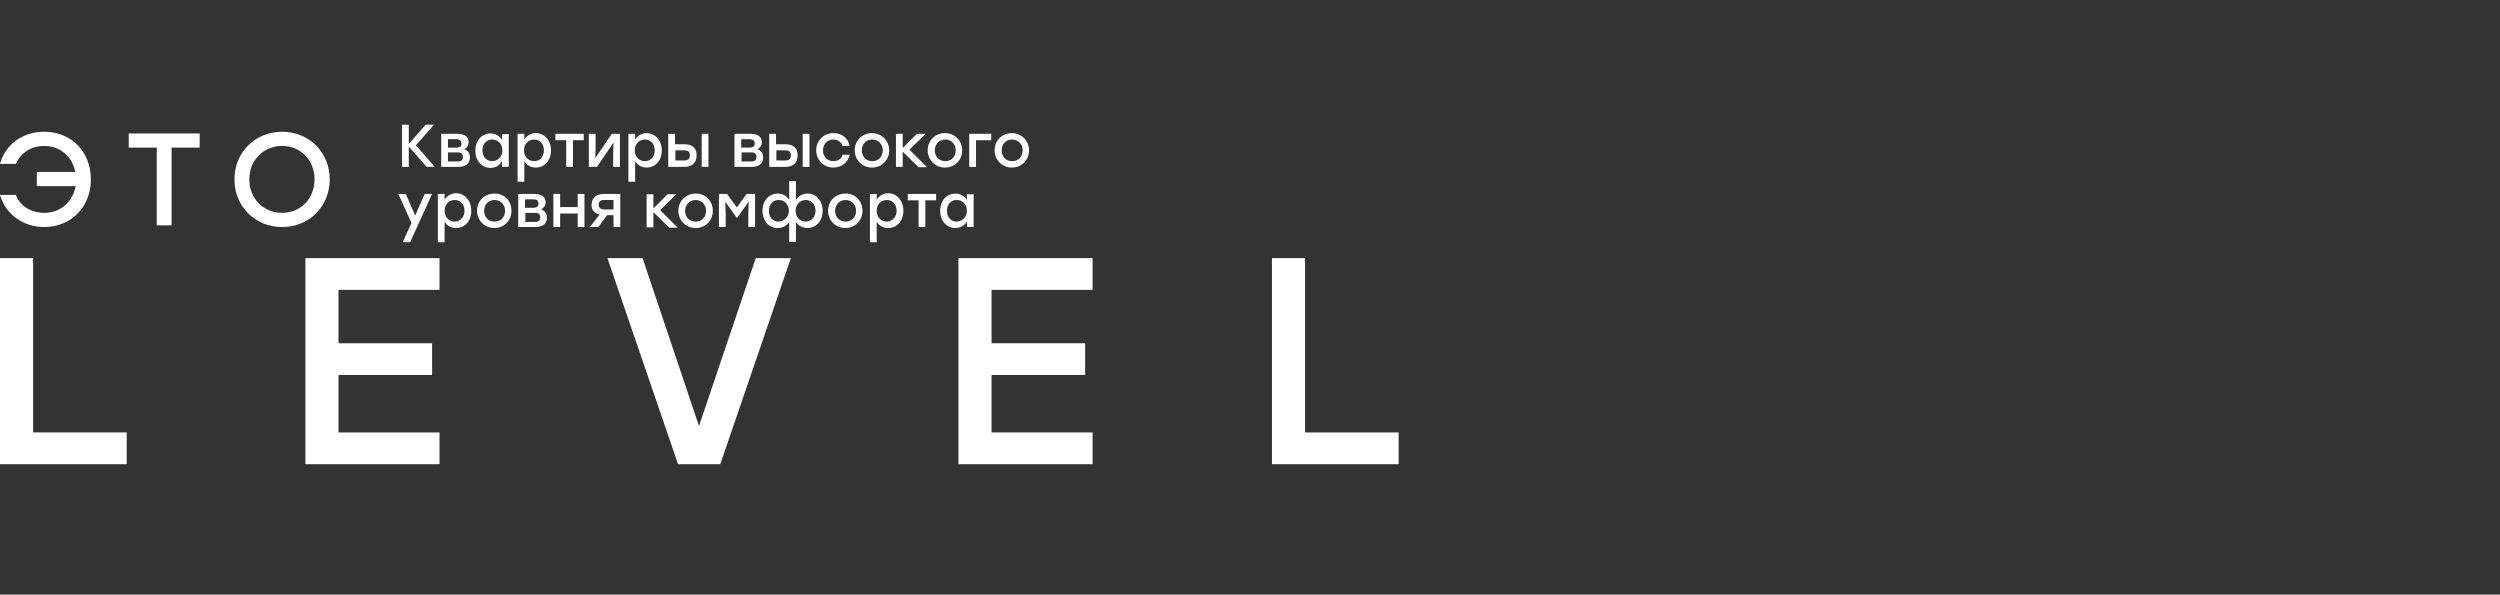 <?xml version="1.0" encoding="utf-8"?>
<!-- Generator: Adobe Illustrator 26.5.0, SVG Export Plug-In . SVG Version: 6.00 Build 0)  -->
<svg version="1.1" id="Слой_1" xmlns="http://www.w3.org/2000/svg" xmlns:xlink="http://www.w3.org/1999/xlink" x="0px" y="0px"
	 viewBox="0 0 740 176" style="enable-background:new 0 0 740 176;" xml:space="preserve">
<rect x="0" y="0" width="740" height="176" fill="#333333" stroke="none"/>
<style type="text/css">
	.st0{fill:#FFFFFF;}
</style>
<g>
	<path class="st0" d="M126.3,49.4l-5.3-6v6h-2V36.9h2v5.7l5-5.7h2.5l-5.4,6.1l5.6,6.4H126.3z"/>
	<path class="st0" d="M139.1,46.6c0,1.9-1.3,2.8-3.5,2.8h-5v-9.8h4.6c2.1,0,3.5,0.7,3.5,2.5c0,1-0.5,1.6-1.3,2.1
		C138.5,44.5,139.1,45.4,139.1,46.6z M135,41.2h-2.4v2.5h2.4c1.2,0,1.6-0.5,1.6-1.2C136.5,41.7,136.2,41.2,135,41.2z M137,46.4
		c0-0.8-0.4-1.3-1.6-1.3h-2.8v2.7h2.9C136.7,47.8,137,47.3,137,46.4z"/>
	<path class="st0" d="M150.6,39.6v9.8h-2v-1.6c-0.7,1.1-1.9,1.9-3.4,1.9c-2.6,0-4.5-2.1-4.5-5.1s1.9-5.1,4.5-5.1
		c1.6,0,2.7,0.8,3.4,1.9v-1.7H150.6z M148.7,44.5c0-1.9-1.3-3.2-3-3.2s-2.9,1.3-2.9,3.2c0,1.9,1.2,3.2,2.9,3.2
		C147.3,47.7,148.7,46.4,148.7,44.5z"/>
	<path class="st0" d="M163.1,44.5c0,3-1.9,5.1-4.5,5.1c-1.5,0-2.7-0.7-3.4-1.9v6.1h-2V39.6h2v1.7c0.7-1.1,1.9-1.9,3.4-1.9
		C161.1,39.4,163.1,41.5,163.1,44.5z M161,44.5c0-1.9-1.2-3.2-2.9-3.2s-3,1.3-3,3.2c0,1.9,1.3,3.2,3,3.2
		C159.8,47.7,161,46.4,161,44.5z"/>
	<path class="st0" d="M172.8,41.5h-3.2v7.9h-2v-7.9h-3.2v-1.9h5.2h3.2V41.5z"/>
	<path class="st0" d="M183.5,39.6v9.8h-2v-4.1l0.1-3.1l-4.9,7.2h-2.4v-9.8h2v4.1l-0.1,3.1l4.9-7.2H183.5z"/>
	<path class="st0" d="M195.9,44.5c0,3-1.9,5.1-4.5,5.1c-1.5,0-2.7-0.7-3.4-1.9v6.1h-2V39.6h2v1.7c0.7-1.1,1.9-1.9,3.4-1.9
		C193.9,39.4,195.9,41.5,195.9,44.5z M193.8,44.5c0-1.9-1.2-3.2-2.9-3.2s-3,1.3-3,3.2c0,1.9,1.3,3.2,3,3.2
		C192.6,47.7,193.8,46.4,193.8,44.5z"/>
	<path class="st0" d="M206.2,46c0,2.4-1.6,3.4-3.6,3.4h-4.8v-9.8h2v3.1h2.8C204.7,42.7,206.2,43.6,206.2,46z M204.2,46
		c0-0.9-0.4-1.5-1.6-1.5h-2.7v3h2.7C203.8,47.5,204.2,46.9,204.2,46z M209.7,39.6v9.8h-2v-9.8H209.7z"/>
	<path class="st0" d="M225.9,46.6c0,1.9-1.3,2.8-3.5,2.8h-5v-9.8h4.6c2.1,0,3.5,0.7,3.5,2.5c0,1-0.5,1.6-1.3,2.1
		C225.3,44.5,225.9,45.4,225.9,46.6z M221.8,41.2h-2.4v2.5h2.4c1.2,0,1.6-0.5,1.6-1.2C223.4,41.7,223,41.2,221.8,41.2z M223.9,46.4
		c0-0.8-0.4-1.3-1.6-1.3h-2.8v2.7h2.9C223.5,47.8,223.9,47.3,223.9,46.4z"/>
	<path class="st0" d="M236.1,46c0,2.4-1.6,3.4-3.6,3.4h-4.8v-9.8h2v3.1h2.8C234.6,42.7,236.1,43.6,236.1,46z M234.1,46
		c0-0.9-0.4-1.5-1.6-1.5h-2.7v3h2.7C233.7,47.5,234.1,46.9,234.1,46z M239.6,39.6v9.8h-2v-9.8H239.6z"/>
	<path class="st0" d="M241.6,44.5c0-2.9,2.2-5.1,5.1-5.1c2.3,0,4.4,1.4,4.8,3.8h-2.1c-0.4-1.2-1.5-1.9-2.7-1.9
		c-1.8,0-3.1,1.4-3.1,3.2c0,1.9,1.3,3.2,3.1,3.2c1.3,0,2.4-0.7,2.7-1.9h2.1c-0.5,2.4-2.5,3.8-4.8,3.8
		C243.8,49.6,241.6,47.4,241.6,44.5z"/>
	<path class="st0" d="M263.2,44.5c0,2.9-2.2,5.1-5.1,5.1c-2.8,0-5.1-2.2-5.1-5.1c0-3,2.3-5.1,5.1-5.1
		C260.9,39.4,263.2,41.6,263.2,44.5z M255.1,44.5c0,1.9,1.3,3.2,3.1,3.2s3.1-1.3,3.1-3.2s-1.4-3.2-3.1-3.2
		C256.4,41.3,255.1,42.6,255.1,44.5z"/>
	<path class="st0" d="M271.8,49.4l-4.6-4.5v4.5h-2v-9.8h2v4.2l4.2-4.2h2.6l-4.8,4.7l5.2,5.2H271.8z"/>
	<path class="st0" d="M284.8,44.5c0,2.9-2.2,5.1-5.1,5.1c-2.8,0-5.1-2.2-5.1-5.1c0-3,2.3-5.1,5.1-5.1
		C282.6,39.4,284.8,41.6,284.8,44.5z M276.7,44.5c0,1.9,1.3,3.2,3.1,3.2s3.1-1.3,3.1-3.2s-1.4-3.2-3.1-3.2
		C278.1,41.3,276.7,42.6,276.7,44.5z"/>
	<path class="st0" d="M293.4,41.5h-4.5v7.9h-2v-9.8h6.5V41.5z"/>
	<path class="st0" d="M304.6,44.5c0,2.9-2.2,5.1-5.1,5.1c-2.8,0-5.1-2.2-5.1-5.1c0-3,2.3-5.1,5.1-5.1
		C302.3,39.4,304.6,41.6,304.6,44.5z M296.5,44.5c0,1.9,1.3,3.2,3.1,3.2s3.1-1.3,3.1-3.2s-1.4-3.2-3.1-3.2
		C297.8,41.3,296.5,42.6,296.5,44.5z"/>
	<path class="st0" d="M127.9,57.4l-6.5,14.3h-2.2l2.6-5.7l-3.9-8.6h2.2l2.8,6.4l2.8-6.4H127.9z"/>
	<path class="st0" d="M139.5,62.4c0,3-1.9,5.1-4.5,5.1c-1.5,0-2.7-0.7-3.4-1.9v6.1h-2V57.4h2v1.7c0.7-1.1,1.9-1.9,3.4-1.9
		C137.6,57.2,139.5,59.4,139.5,62.4z M137.5,62.4c0-1.9-1.2-3.2-2.9-3.2s-3,1.3-3,3.2c0,1.9,1.3,3.2,3,3.2
		C136.3,65.5,137.5,64.2,137.5,62.4z"/>
	<path class="st0" d="M151.4,62.4c0,2.9-2.2,5.1-5.1,5.1c-2.8,0-5.1-2.2-5.1-5.1c0-3,2.3-5.1,5.1-5.1
		C149.2,57.2,151.4,59.4,151.4,62.4z M143.3,62.4c0,1.9,1.3,3.2,3.1,3.2s3.1-1.3,3.1-3.2s-1.4-3.2-3.1-3.2
		C144.6,59.2,143.3,60.5,143.3,62.4z"/>
	<path class="st0" d="M161.9,64.4c0,1.9-1.3,2.8-3.5,2.8h-5v-9.8h4.6c2.1,0,3.5,0.7,3.5,2.5c0,1-0.5,1.6-1.3,2.1
		C161.3,62.4,161.9,63.2,161.9,64.4z M157.8,59h-2.4v2.5h2.4c1.2,0,1.6-0.5,1.6-1.2C159.4,59.5,159.1,59,157.8,59z M159.9,64.3
		c0-0.8-0.4-1.3-1.6-1.3h-2.8v2.7h2.9C159.5,65.7,159.9,65.1,159.9,64.3z"/>
	<path class="st0" d="M173,57.4v9.8h-2v-4h-5.2v4h-2v-9.8h2v3.9h5.2v-3.9H173z"/>
	<path class="st0" d="M183.6,57.4v9.8h-2v-3.5h-1.9l-2.6,3.5h-2.5l2.9-3.7c-1.4-0.3-2.4-1.2-2.4-2.8c0-2.3,1.6-3.3,3.6-3.3H183.6z
		 M181.6,62v-2.8h-2.8c-1.2,0-1.6,0.6-1.6,1.4c0,0.8,0.5,1.4,1.7,1.4H181.6z"/>
	<path class="st0" d="M198,67.3l-4.6-4.5v4.5h-2v-9.8h2v4.2l4.2-4.2h2.6l-4.8,4.7l5.2,5.2H198z"/>
	<path class="st0" d="M211,62.4c0,2.9-2.2,5.1-5.1,5.1c-2.8,0-5.1-2.2-5.1-5.1c0-3,2.3-5.1,5.1-5.1C208.7,57.2,211,59.4,211,62.4z
		 M202.8,62.4c0,1.9,1.3,3.2,3.1,3.2s3.1-1.3,3.1-3.2s-1.4-3.2-3.1-3.2C204.2,59.2,202.8,60.5,202.8,62.4z"/>
	<path class="st0" d="M223.5,57.4v9.8h-2v-4.1l0.1-3.4l-3.4,4.8h-0.1l-3.4-4.8l0.1,3.4v4.1h-2v-9.8h2.4l2.9,4l2.9-4H223.5z"/>
	<path class="st0" d="M243.5,62.4c0,3-1.9,5.1-4.5,5.1c-1.5,0-2.7-0.7-3.4-1.8v5.9h-2v-5.9c-0.7,1.1-1.9,1.8-3.4,1.8
		c-2.6,0-4.5-2.1-4.5-5.1s1.9-5.1,4.5-5.1c1.5,0,2.7,0.7,3.4,1.9v-5.6h2v5.6c0.7-1.1,1.9-1.9,3.4-1.9
		C241.5,57.2,243.5,59.4,243.5,62.4z M233.5,62.4c0-1.9-1.3-3.2-3-3.2s-2.9,1.3-2.9,3.2c0,1.9,1.2,3.2,2.9,3.2
		C232.2,65.5,233.5,64.2,233.5,62.4z M241.4,62.4c0-1.9-1.2-3.2-2.9-3.2s-3,1.3-3,3.2c0,1.9,1.3,3.2,3,3.2
		C240.2,65.5,241.4,64.2,241.4,62.4z"/>
	<path class="st0" d="M255.3,62.4c0,2.9-2.2,5.1-5.1,5.1c-2.8,0-5.1-2.2-5.1-5.1c0-3,2.3-5.1,5.1-5.1
		C253.1,57.2,255.3,59.4,255.3,62.4z M247.2,62.4c0,1.9,1.3,3.2,3.1,3.2s3.1-1.3,3.1-3.2s-1.4-3.2-3.1-3.2
		C248.6,59.2,247.2,60.5,247.2,62.4z"/>
	<path class="st0" d="M267.4,62.4c0,3-1.9,5.1-4.5,5.1c-1.5,0-2.7-0.7-3.4-1.9v6.1h-2V57.4h2v1.7c0.7-1.1,1.9-1.9,3.4-1.9
		C265.5,57.2,267.4,59.4,267.4,62.4z M265.4,62.4c0-1.9-1.2-3.2-2.9-3.2s-3,1.3-3,3.2c0,1.9,1.3,3.2,3,3.2
		C264.2,65.5,265.4,64.2,265.4,62.4z"/>
	<path class="st0" d="M277.1,59.3h-3.2v7.9h-2v-7.9h-3.2v-1.9h5.2h3.2V59.3z"/>
	<path class="st0" d="M288.2,57.4v9.8h-2v-1.6c-0.7,1.1-1.9,1.9-3.4,1.9c-2.6,0-4.5-2.1-4.5-5.1s1.9-5.1,4.5-5.1
		c1.6,0,2.7,0.8,3.4,1.9v-1.7H288.2z M286.2,62.4c0-1.9-1.3-3.2-3-3.2s-2.9,1.3-2.9,3.2c0,1.9,1.2,3.2,2.9,3.2
		C284.9,65.5,286.2,64.2,286.2,62.4z"/>
</g>
<path class="st0" d="M9.8,128V76.4H0v61h37.5V128H9.8z"/>
<path class="st0" d="M130.1,85.8v-9.4H90.4v61h39.7V128h-29.9v-17h27.7v-9.4h-27.7V85.8H130.1z"/>
<path class="st0" d="M223.7,76.4l-16.8,49.7l-16.7-49.7h-10.4l20.9,61h12.5l20.9-61C234.1,76.4,223.7,76.4,223.7,76.4z"/>
<path class="st0" d="M323.4,85.8v-9.4h-39.7v61h39.7V128h-29.9v-17h27.7v-9.4h-27.7V85.8H323.4z"/>
<path class="st0" d="M386.3,128V76.4h-9.8v61H414V128H386.3z"/>
<path class="st0" d="M13.1,39C6.6,39,1.6,42.8,0,48.5h4.7c1.4-3.3,4.6-5.3,8.4-5.3c4.8,0,8.3,3.2,9.2,7.7H10.9v4.2h11.5
	C21.5,59.7,18,63,13.1,63c-3.8,0-7.1-1.9-8.4-5.3H0c1.6,5.6,6.7,9.5,13.1,9.5c8,0,13.8-6,13.8-14.1S21.2,39,13.1,39z"/>
<path class="st0" d="M59.1,39.5h-21v4.2h8.3v23h4.4v-23h8.3V39.5z"/>
<path class="st0" d="M83.5,39c-8,0-14.1,6.1-14.1,14.1s6.1,14.1,14.1,14.1s14.1-6.1,14.1-14.1S91.5,39,83.5,39z M83.5,43.2
	c5.5,0,9.6,4.2,9.6,9.9S89,63,83.5,63s-9.7-4.2-9.7-9.9S78,43.2,83.5,43.2z"/>
</svg>
